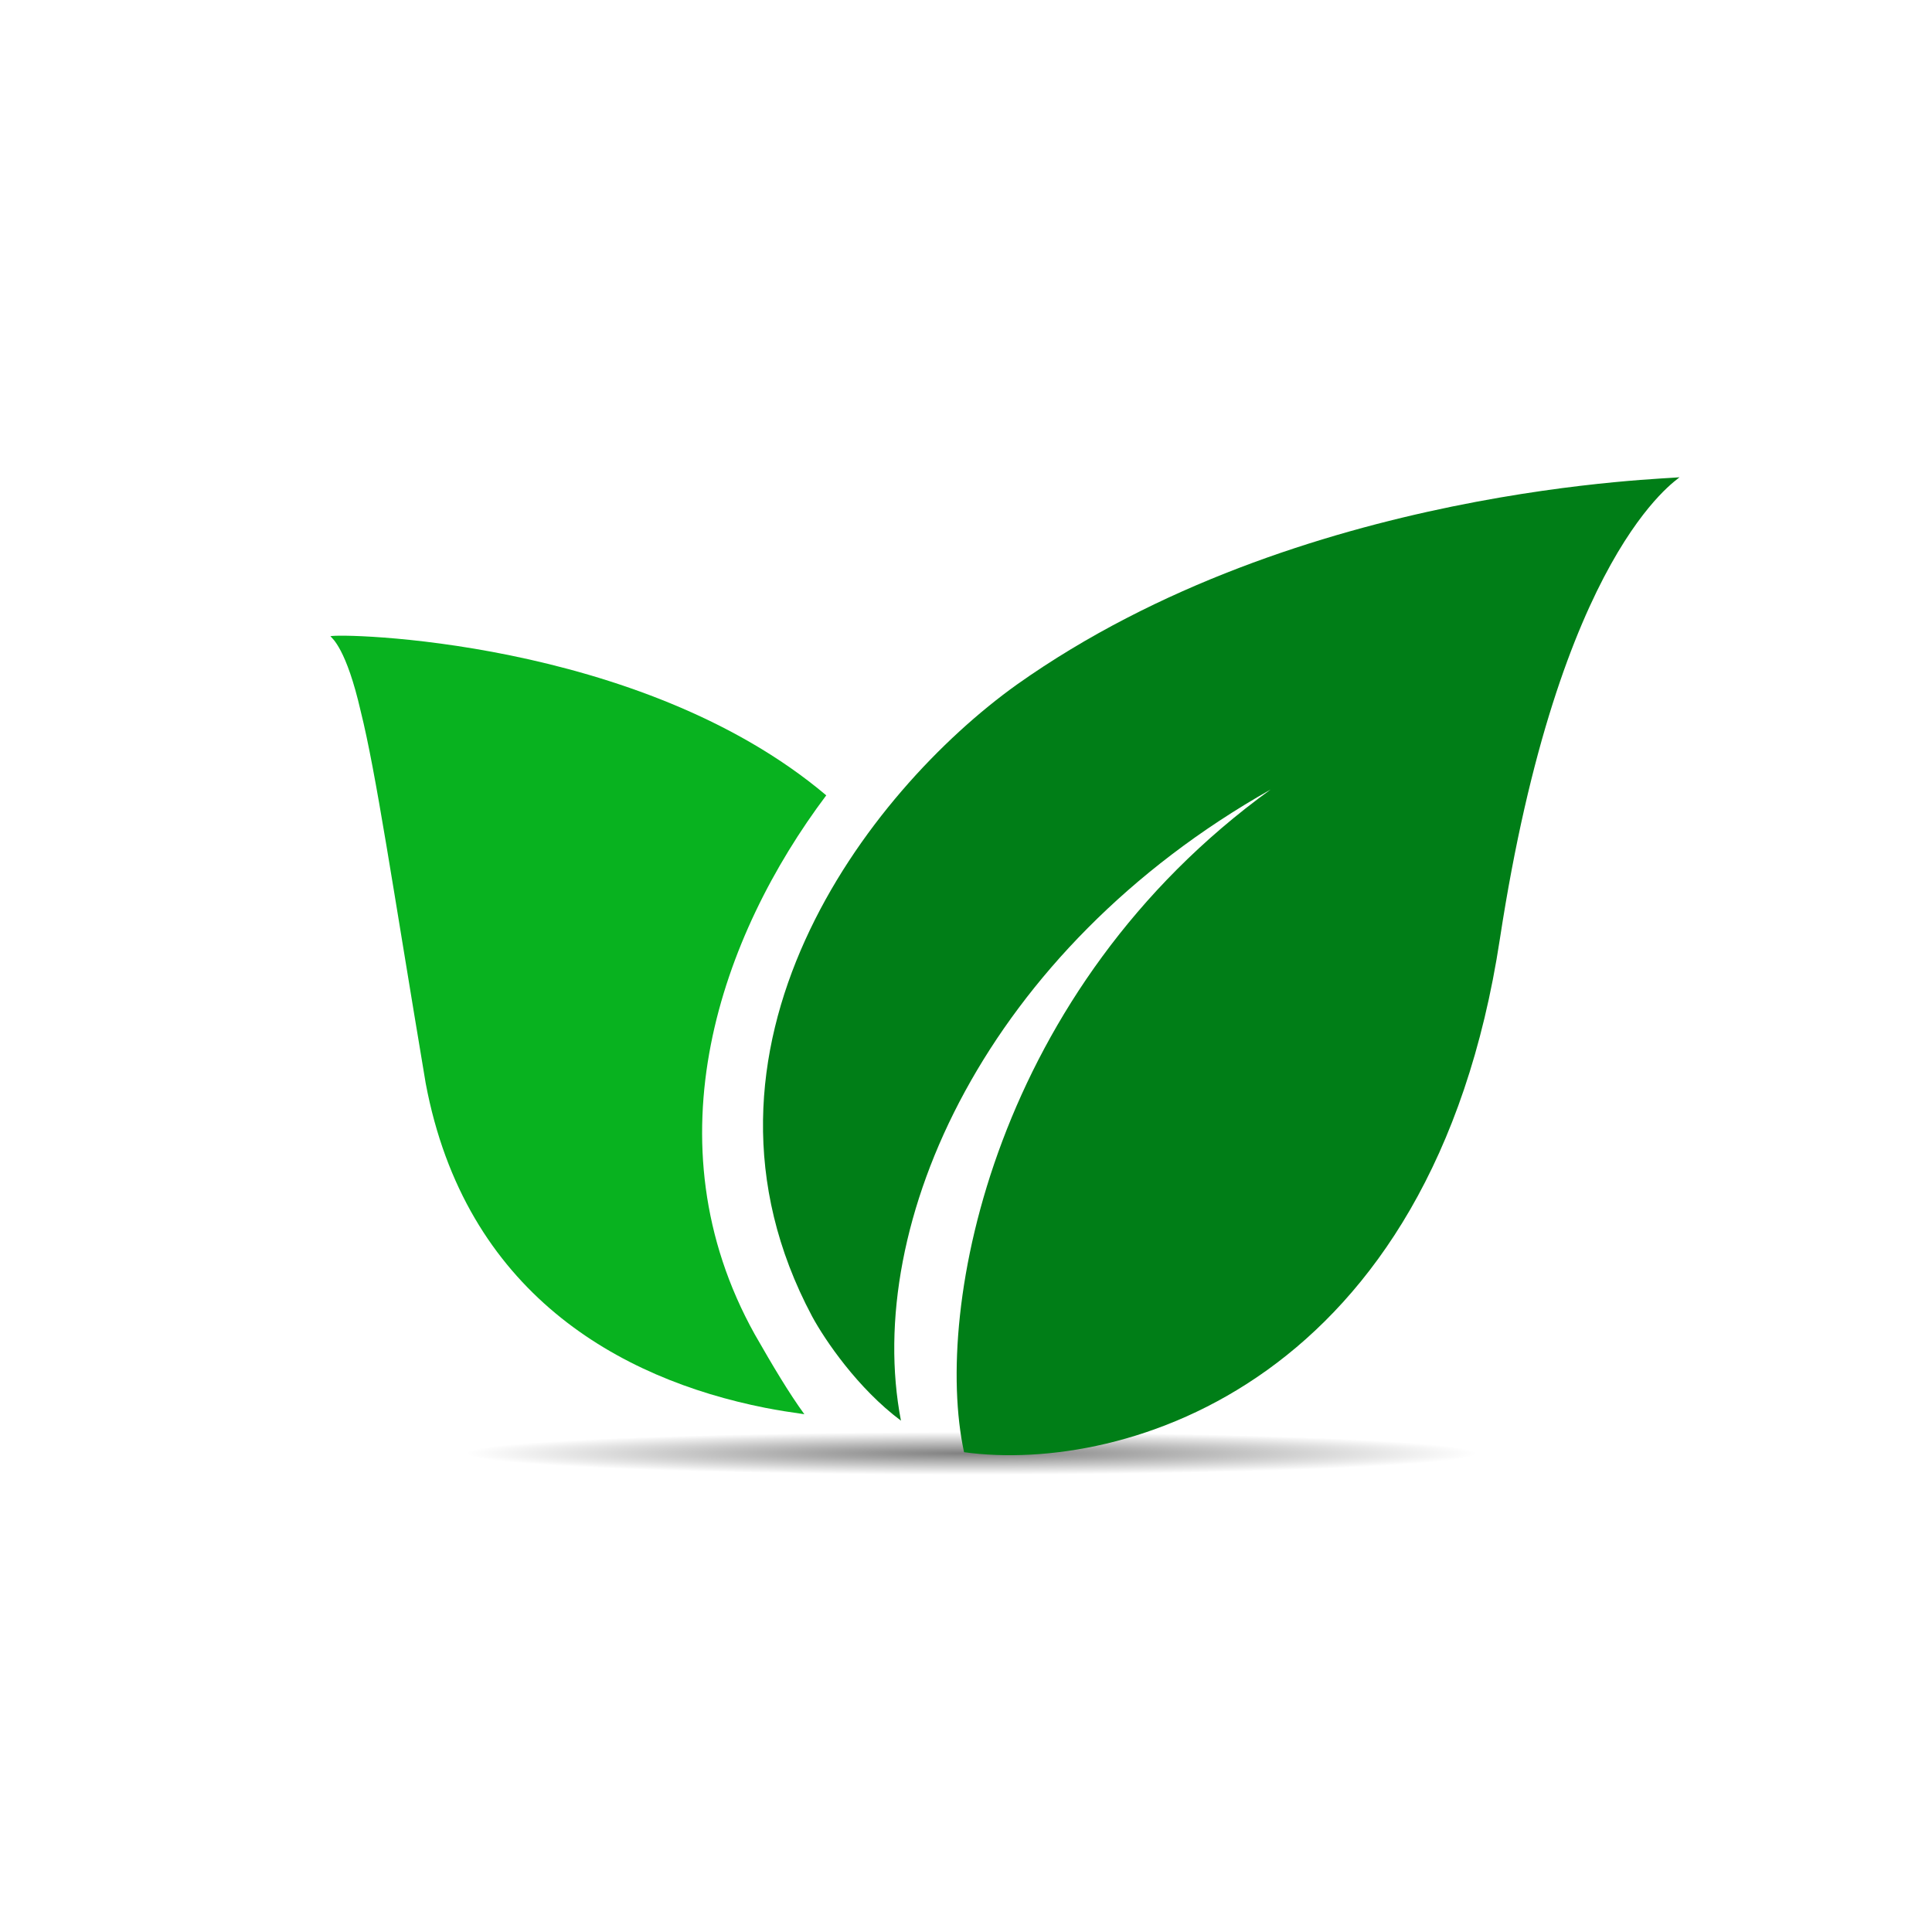 <?xml version="1.0" encoding="utf-8"?>
<!-- Generator: $$$/GeneralStr/196=Adobe Illustrator 27.6.0, SVG Export Plug-In . SVG Version: 6.00 Build 0)  -->
<svg version="1.1" id="Calque_1" xmlns="http://www.w3.org/2000/svg" xmlns:xlink="http://www.w3.org/1999/xlink" x="0px" y="0px"
	 viewBox="0 0 300 300" style="enable-background:new 0 0 300 300;" xml:space="preserve">
<style type="text/css">
	.st0{fill:url(#SVGID_1_);}
	.st1{fill:#08B21F;}
	.st2{fill:#007E17;}
</style>
<radialGradient id="SVGID_1_" cx="-204.055" cy="-10821.264" r="47.192" gradientTransform="matrix(1.663 0 0 -7.054887e-02 490.164 -537.757)" gradientUnits="userSpaceOnUse">
	<stop  offset="0" style="stop-color:#000000;stop-opacity:0.5"/>
	<stop  offset="1" style="stop-color:#000000;stop-opacity:0"/>
</radialGradient>
<ellipse class="st0" cx="150.8" cy="225.7" rx="78.5" ry="3.3"/>
<g>
	<path class="st1" d="M117.2,207.2c-16.7-30-5.2-62,11.1-83.7c-29-24.5-76.1-25.2-77-24.7c0.3,0.3,2.5,2,4.7,11.6
		c2.4,9.6,4.9,26.8,10.1,57.8c6.1,32.5,30,45.9,52.7,50.4c2,0.4,4,0.7,6.1,1C122.5,216.3,120,212.1,117.2,207.2z"/>
	<path class="st2" d="M232.9,145.8c9.2-60.1,27.5-71.2,27.9-71.7c-0.8,0.3-59,1.1-102.9,32.2c-23.2,16.6-53.9,56.6-31.8,98.1
		c2,3.7,7.1,11.2,13.8,16.2c-5.9-30.6,13.3-73.1,57.4-98c-42.7,30.9-52.5,80.3-47.6,102.9C174.7,228.9,222.4,214.7,232.9,145.8z"/>
</g>
</svg>
